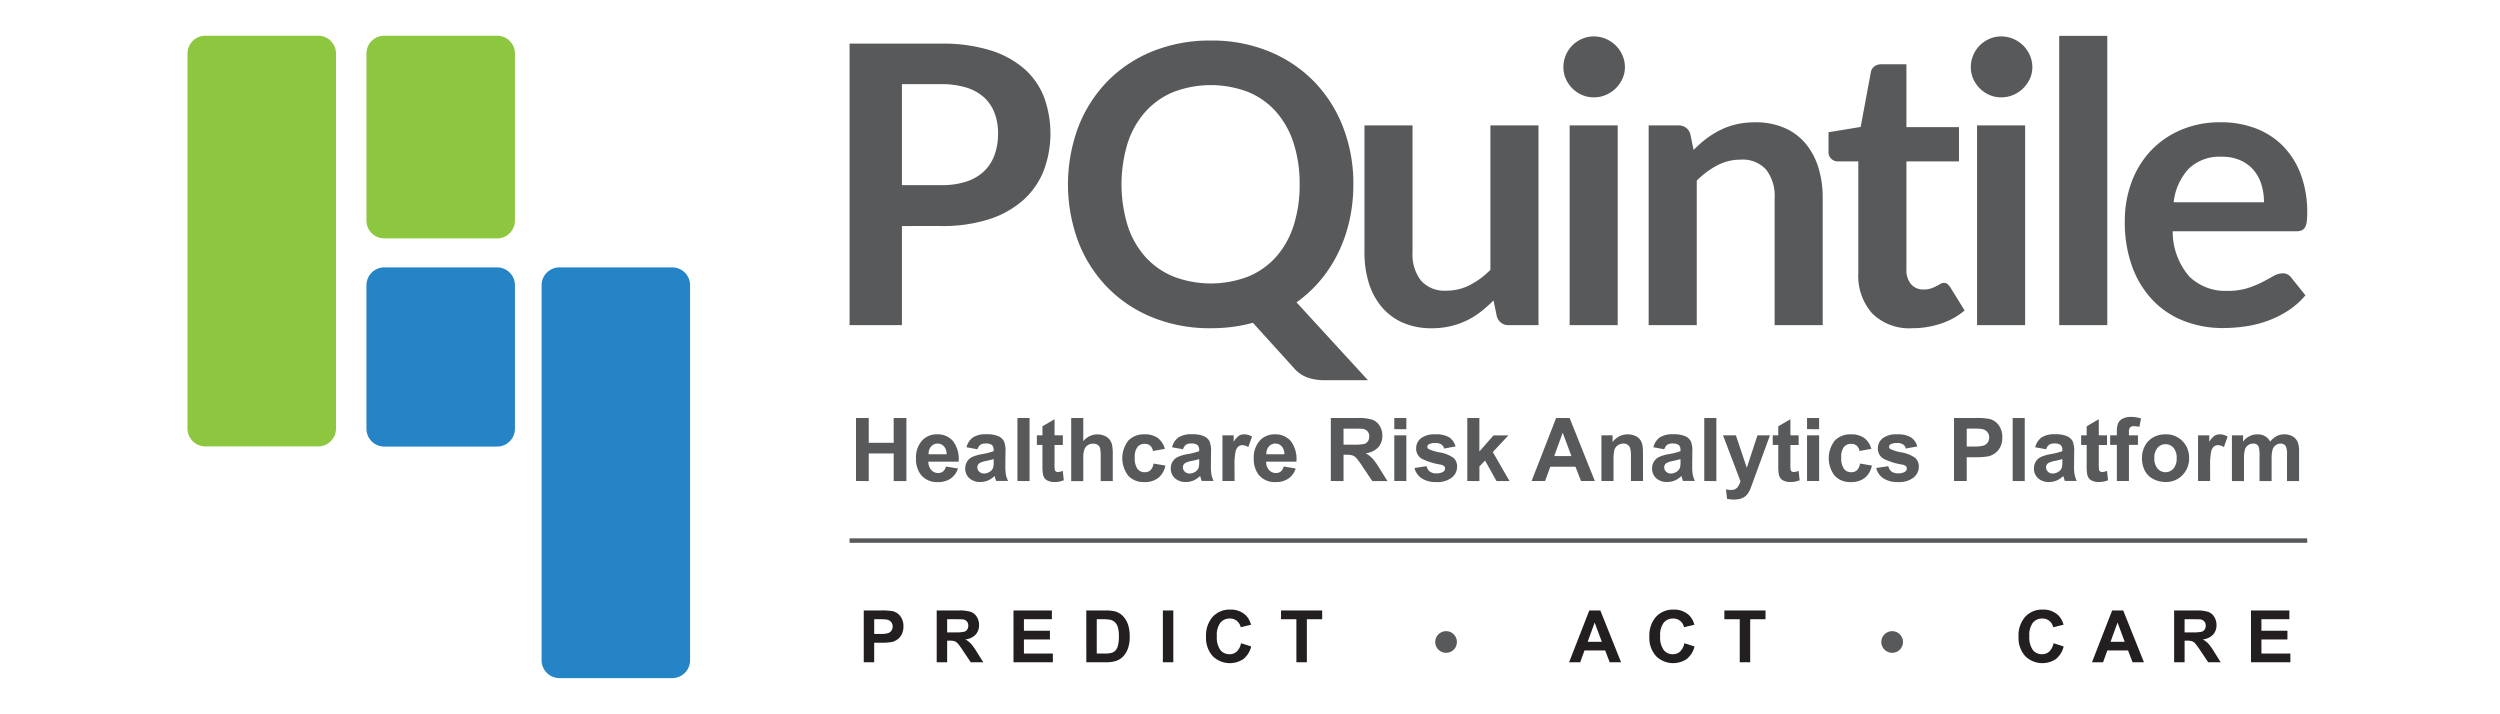 <svg xmlns="http://www.w3.org/2000/svg" xmlns:xlink="http://www.w3.org/1999/xlink" width="280" height="80" viewBox="0 0 280 80">
  <defs>
    <clipPath id="clip-pquintile_logo">
      <rect width="280" height="80"/>
    </clipPath>
  </defs>
  <g id="pquintile_logo" data-name="pquintile logo" clip-path="url(#clip-pquintile_logo)">
    <g id="Group_397" data-name="Group 397" transform="translate(-136.19 -110.184)">
      <g id="Group_245" data-name="Group 245">
        <path id="Path_902" data-name="Path 902" d="M171.821,160.184H159.19a2,2,0,0,1-2-2v-42a2,2,0,0,1,2-2h12.631a2,2,0,0,1,2,2v42A2,2,0,0,1,171.821,160.184Zm22.042-25.3v-18.7a2,2,0,0,0-2-2H179.232a2,2,0,0,0-2,2v18.7a2,2,0,0,0,2,2h12.631A2,2,0,0,0,193.863,134.887Z" fill="#8dc63f"/>
        <path id="Path_903" data-name="Path 903" d="M211.48,186.132H198.849a2,2,0,0,1-2-2v-42a2,2,0,0,1,2-2H211.48a2,2,0,0,1,2,2v42A2,2,0,0,1,211.48,186.132ZM193.863,158.2V142.131a2,2,0,0,0-2-2H179.232a2,2,0,0,0-2,2V158.2a2,2,0,0,0,2,2h12.631A2,2,0,0,0,193.863,158.2Z" fill="#2484c6"/>
      </g>
      <g id="Group_246" data-name="Group 246">
        <path id="Path_904" data-name="Path 904" d="M232.063,164.059V157h1.426v2.779h2.793V157h1.426v7.061h-1.426v-3.087h-2.793v3.087Z" fill="#58595b"/>
        <path id="Path_905" data-name="Path 905" d="M242.133,162.431l1.349.226a2.214,2.214,0,0,1-.821,1.129,2.408,2.408,0,0,1-1.4.388,2.286,2.286,0,0,1-1.974-.872,2.921,2.921,0,0,1-.506-1.762,2.83,2.83,0,0,1,.664-1.992,2.19,2.19,0,0,1,1.681-.72,2.269,2.269,0,0,1,1.8.754,3.33,3.33,0,0,1,.631,2.31h-3.39a1.37,1.37,0,0,0,.327.936,1.025,1.025,0,0,0,.78.334.832.832,0,0,0,.535-.173A1.063,1.063,0,0,0,242.133,162.431Zm.077-1.368a1.3,1.3,0,0,0-.3-.894.975.975,0,0,0-1.435.018,1.239,1.239,0,0,0-.284.876Z" fill="#58595b"/>
        <path id="Path_906" data-name="Path 906" d="M245.668,160.5l-1.228-.222a1.915,1.915,0,0,1,.713-1.1,2.605,2.605,0,0,1,1.5-.357,3.235,3.235,0,0,1,1.348.214,1.35,1.35,0,0,1,.623.545,2.763,2.763,0,0,1,.181,1.211l-.015,1.58a5.5,5.5,0,0,0,.066.994,2.889,2.889,0,0,0,.243.687h-1.339c-.035-.09-.079-.224-.13-.4-.022-.08-.039-.133-.048-.158a2.438,2.438,0,0,1-.742.506,2.124,2.124,0,0,1-.842.168,1.745,1.745,0,0,1-1.246-.429,1.427,1.427,0,0,1-.455-1.083,1.463,1.463,0,0,1,.207-.773,1.361,1.361,0,0,1,.581-.521,4.6,4.6,0,0,1,1.077-.315,7.4,7.4,0,0,0,1.314-.332v-.135a.706.706,0,0,0-.192-.557,1.162,1.162,0,0,0-.728-.166.964.964,0,0,0-.563.143A.986.986,0,0,0,245.668,160.5Zm1.811,1.1c-.173.057-.448.126-.823.207a2.5,2.5,0,0,0-.738.235.566.566,0,0,0-.264.477.663.663,0,0,0,.212.492.743.743,0,0,0,.539.207,1.162,1.162,0,0,0,.7-.242.844.844,0,0,0,.323-.448,2.679,2.679,0,0,0,.053-.659Z" fill="#58595b"/>
        <path id="Path_907" data-name="Path 907" d="M250.142,164.059V157H251.5v7.061Z" fill="#58595b"/>
        <path id="Path_908" data-name="Path 908" d="M255.228,158.943v1.079H254.3v2.062a5.021,5.021,0,0,0,.027.729.289.289,0,0,0,.12.171.383.383,0,0,0,.229.068,1.738,1.738,0,0,0,.544-.13l.115,1.05a2.7,2.7,0,0,1-1.069.2,1.69,1.69,0,0,1-.659-.123.962.962,0,0,1-.432-.318,1.248,1.248,0,0,1-.189-.527,6.522,6.522,0,0,1-.044-.954v-2.23h-.621v-1.079h.621v-1.015l1.358-.79v1.8Z" fill="#58595b"/>
        <path id="Path_909" data-name="Path 909" d="M257.516,157v2.6a2.024,2.024,0,0,1,2.407-.592,1.378,1.378,0,0,1,.567.442,1.61,1.61,0,0,1,.26.6,5.379,5.379,0,0,1,.07,1.016v3h-1.354v-2.7a4.009,4.009,0,0,0-.077-1.02.672.672,0,0,0-.272-.345.876.876,0,0,0-.489-.128,1.126,1.126,0,0,0-.6.164.948.948,0,0,0-.388.494,2.948,2.948,0,0,0-.122.975v2.563h-1.353V157Z" fill="#58595b"/>
        <path id="Path_910" data-name="Path 910" d="M266.652,160.456l-1.334.24a.972.972,0,0,0-.306-.6.922.922,0,0,0-.619-.2,1.014,1.014,0,0,0-.807.348,1.79,1.79,0,0,0-.3,1.168,2.067,2.067,0,0,0,.3,1.286,1,1,0,0,0,.822.376.912.912,0,0,0,.63-.219,1.312,1.312,0,0,0,.347-.753l1.329.225a2.355,2.355,0,0,1-.795,1.383,2.455,2.455,0,0,1-1.574.467,2.342,2.342,0,0,1-1.79-.708,3.225,3.225,0,0,1,0-3.932,2.376,2.376,0,0,1,1.811-.706,2.472,2.472,0,0,1,1.486.4A2.234,2.234,0,0,1,266.652,160.456Z" fill="#58595b"/>
        <path id="Path_911" data-name="Path 911" d="M268.689,160.5l-1.229-.222a1.915,1.915,0,0,1,.713-1.1,2.605,2.605,0,0,1,1.5-.357,3.24,3.24,0,0,1,1.349.214,1.35,1.35,0,0,1,.623.545,2.778,2.778,0,0,1,.181,1.211l-.015,1.58a5.518,5.518,0,0,0,.065.994,2.852,2.852,0,0,0,.244.687h-1.339c-.035-.09-.079-.224-.13-.4-.023-.08-.039-.133-.048-.158a2.45,2.45,0,0,1-.742.506,2.129,2.129,0,0,1-.843.168,1.744,1.744,0,0,1-1.245-.429,1.423,1.423,0,0,1-.455-1.083,1.454,1.454,0,0,1,.207-.773,1.361,1.361,0,0,1,.581-.521,4.59,4.59,0,0,1,1.076-.315,7.415,7.415,0,0,0,1.315-.332v-.135a.706.706,0,0,0-.193-.557,1.161,1.161,0,0,0-.727-.166.968.968,0,0,0-.564.143A.985.985,0,0,0,268.689,160.5Zm1.811,1.1c-.173.057-.449.126-.824.207a2.484,2.484,0,0,0-.737.235.564.564,0,0,0-.265.477.667.667,0,0,0,.212.492.747.747,0,0,0,.539.207,1.165,1.165,0,0,0,.7-.242.849.849,0,0,0,.323-.448,2.679,2.679,0,0,0,.053-.659Z" fill="#58595b"/>
        <path id="Path_912" data-name="Path 912" d="M274.459,164.059h-1.354v-5.116h1.257v.728a2.185,2.185,0,0,1,.58-.679,1.071,1.071,0,0,1,.586-.164,1.72,1.72,0,0,1,.89.255L276,160.264a1.183,1.183,0,0,0-.636-.222.754.754,0,0,0-.482.156,1.073,1.073,0,0,0-.31.567,7.989,7.989,0,0,0-.113,1.714Z" fill="#58595b"/>
        <path id="Path_913" data-name="Path 913" d="M279.963,162.431l1.348.226a2.207,2.207,0,0,1-.82,1.129,2.412,2.412,0,0,1-1.4.388,2.286,2.286,0,0,1-1.974-.872,2.927,2.927,0,0,1-.506-1.762,2.825,2.825,0,0,1,.665-1.992,2.188,2.188,0,0,1,1.681-.72,2.266,2.266,0,0,1,1.8.754,3.325,3.325,0,0,1,.631,2.31h-3.389a1.36,1.36,0,0,0,.327.936,1.025,1.025,0,0,0,.78.334.829.829,0,0,0,.534-.173A1.064,1.064,0,0,0,279.963,162.431Zm.078-1.368a1.309,1.309,0,0,0-.3-.894.976.976,0,0,0-1.436.018,1.248,1.248,0,0,0-.284.876Z" fill="#58595b"/>
        <path id="Path_914" data-name="Path 914" d="M285.241,164.059V157h3a5.158,5.158,0,0,1,1.644.19,1.633,1.633,0,0,1,.822.677,2.039,2.039,0,0,1,.307,1.113,1.884,1.884,0,0,1-.467,1.312,2.238,2.238,0,0,1-1.4.652,3.347,3.347,0,0,1,.764.593,8.153,8.153,0,0,1,.811,1.146l.861,1.378h-1.7l-1.031-1.537a9.979,9.979,0,0,0-.751-1.038,1.106,1.106,0,0,0-.429-.294,2.383,2.383,0,0,0-.717-.079h-.289v2.948Zm1.426-4.075h1.054A5.414,5.414,0,0,0,289,159.9a.764.764,0,0,0,.4-.3.916.916,0,0,0,.144-.53.852.852,0,0,0-.189-.576.879.879,0,0,0-.537-.276q-.174-.025-1.041-.025h-1.112Z" fill="#58595b"/>
        <path id="Path_915" data-name="Path 915" d="M292.35,158.25V157H293.7v1.252Zm0,5.809v-5.116H293.7v5.116Z" fill="#58595b"/>
        <path id="Path_916" data-name="Path 916" d="M294.613,162.6l1.358-.207a.992.992,0,0,0,.352.6,1.186,1.186,0,0,0,.742.205,1.338,1.338,0,0,0,.789-.192.431.431,0,0,0,.179-.361.355.355,0,0,0-.1-.256,1.083,1.083,0,0,0-.452-.178,7.3,7.3,0,0,1-2.076-.66,1.316,1.316,0,0,1-.607-1.151,1.418,1.418,0,0,1,.525-1.117,2.449,2.449,0,0,1,1.628-.453,2.837,2.837,0,0,1,1.56.342,1.742,1.742,0,0,1,.7,1.012l-1.276.235a.788.788,0,0,0-.311-.457,1.134,1.134,0,0,0-.652-.159,1.48,1.48,0,0,0-.766.149.32.32,0,0,0-.154.275.3.3,0,0,0,.135.246,5.038,5.038,0,0,0,1.265.38,3.763,3.763,0,0,1,1.509.6,1.248,1.248,0,0,1,.424,1.006,1.543,1.543,0,0,1-.588,1.209,2.594,2.594,0,0,1-1.738.506,2.855,2.855,0,0,1-1.654-.424A1.952,1.952,0,0,1,294.613,162.6Z" fill="#58595b"/>
        <path id="Path_917" data-name="Path 917" d="M300.527,164.059V157h1.353v3.747l1.585-1.8h1.666l-1.748,1.87,1.873,3.246H303.8l-1.286-2.3-.631.66v1.638Z" fill="#58595b"/>
        <path id="Path_918" data-name="Path 918" d="M314.812,164.059h-1.551l-.617-1.6h-2.822l-.582,1.6h-1.513l2.75-7.061h1.508Zm-2.625-2.794-.973-2.619-.954,2.619Z" fill="#58595b"/>
        <path id="Path_919" data-name="Path 919" d="M320.21,164.059h-1.353v-2.611a4.015,4.015,0,0,0-.087-1.071.755.755,0,0,0-.281-.379.808.808,0,0,0-.47-.135,1.083,1.083,0,0,0-.631.194.966.966,0,0,0-.383.509,4.427,4.427,0,0,0-.1,1.176v2.317h-1.354v-5.116H316.8v.752a2.1,2.1,0,0,1,2.5-.706,1.375,1.375,0,0,1,.562.412,1.494,1.494,0,0,1,.264.569,4.206,4.206,0,0,1,.075.91Z" fill="#58595b"/>
        <path id="Path_920" data-name="Path 920" d="M322.594,160.5l-1.228-.222a1.91,1.91,0,0,1,.713-1.1,2.605,2.605,0,0,1,1.5-.357,3.238,3.238,0,0,1,1.348.214,1.35,1.35,0,0,1,.623.545,2.778,2.778,0,0,1,.181,1.211l-.015,1.58a5.5,5.5,0,0,0,.066.994,2.889,2.889,0,0,0,.243.687h-1.339c-.035-.09-.079-.224-.13-.4-.022-.08-.039-.133-.048-.158a2.438,2.438,0,0,1-.742.506,2.129,2.129,0,0,1-.843.168,1.744,1.744,0,0,1-1.245-.429,1.423,1.423,0,0,1-.455-1.083,1.454,1.454,0,0,1,.207-.773,1.361,1.361,0,0,1,.581-.521,4.606,4.606,0,0,1,1.076-.315,7.391,7.391,0,0,0,1.315-.332v-.135a.706.706,0,0,0-.193-.557,1.159,1.159,0,0,0-.727-.166.97.97,0,0,0-.564.143A.992.992,0,0,0,322.594,160.5Zm1.811,1.1c-.173.057-.448.126-.823.207a2.494,2.494,0,0,0-.738.235.566.566,0,0,0-.264.477.663.663,0,0,0,.212.492.743.743,0,0,0,.539.207,1.162,1.162,0,0,0,.7-.242.849.849,0,0,0,.323-.448,2.679,2.679,0,0,0,.053-.659Z" fill="#58595b"/>
        <path id="Path_921" data-name="Path 921" d="M327.068,164.059V157h1.353v7.061Z" fill="#58595b"/>
        <path id="Path_922" data-name="Path 922" d="M329.168,158.943h1.44l1.224,3.632,1.194-3.632h1.4l-1.8,4.922-.324.892a3.594,3.594,0,0,1-.338.683,1.478,1.478,0,0,1-.372.383,1.619,1.619,0,0,1-.515.229,2.7,2.7,0,0,1-.691.082,3.63,3.63,0,0,1-.766-.082l-.12-1.06a2.985,2.985,0,0,0,.573.064.848.848,0,0,0,.7-.278,1.915,1.915,0,0,0,.347-.705Z" fill="#58595b"/>
        <path id="Path_923" data-name="Path 923" d="M337.639,158.943v1.079h-.924v2.062a5.021,5.021,0,0,0,.027.729.289.289,0,0,0,.12.171.38.38,0,0,0,.228.068,1.738,1.738,0,0,0,.544-.13l.117,1.05a2.707,2.707,0,0,1-1.07.2,1.7,1.7,0,0,1-.66-.123.964.964,0,0,1-.431-.318,1.248,1.248,0,0,1-.19-.527,6.726,6.726,0,0,1-.043-.954v-2.23h-.621v-1.079h.621v-1.015l1.358-.79v1.8Z" fill="#58595b"/>
        <path id="Path_924" data-name="Path 924" d="M338.579,158.25V157h1.352v1.252Zm0,5.809v-5.116h1.352v5.116Z" fill="#58595b"/>
        <path id="Path_925" data-name="Path 925" d="M345.779,160.456l-1.334.24a.972.972,0,0,0-.306-.6.923.923,0,0,0-.619-.2,1.014,1.014,0,0,0-.807.348,1.79,1.79,0,0,0-.3,1.168,2.067,2.067,0,0,0,.3,1.286,1,1,0,0,0,.822.376.912.912,0,0,0,.63-.219,1.312,1.312,0,0,0,.347-.753l1.329.225a2.355,2.355,0,0,1-.8,1.383,2.455,2.455,0,0,1-1.574.467,2.342,2.342,0,0,1-1.79-.708,3.225,3.225,0,0,1,0-3.932,2.375,2.375,0,0,1,1.811-.706,2.472,2.472,0,0,1,1.486.4A2.234,2.234,0,0,1,345.779,160.456Z" fill="#58595b"/>
        <path id="Path_926" data-name="Path 926" d="M346.328,162.6l1.358-.207a.992.992,0,0,0,.352.6,1.179,1.179,0,0,0,.741.205,1.346,1.346,0,0,0,.79-.192.43.43,0,0,0,.178-.361.363.363,0,0,0-.1-.256,1.089,1.089,0,0,0-.453-.178,7.293,7.293,0,0,1-2.075-.66,1.314,1.314,0,0,1-.608-1.151,1.416,1.416,0,0,1,.526-1.117,2.447,2.447,0,0,1,1.627-.453,2.843,2.843,0,0,1,1.561.342,1.751,1.751,0,0,1,.7,1.012l-1.276.235a.788.788,0,0,0-.311-.457,1.137,1.137,0,0,0-.653-.159,1.478,1.478,0,0,0-.766.149.323.323,0,0,0-.154.275.3.3,0,0,0,.136.246,5.025,5.025,0,0,0,1.263.38,3.763,3.763,0,0,1,1.51.6,1.251,1.251,0,0,1,.424,1.006,1.54,1.54,0,0,1-.588,1.209,2.594,2.594,0,0,1-1.738.506,2.857,2.857,0,0,1-1.654-.424A1.946,1.946,0,0,1,346.328,162.6Z" fill="#58595b"/>
        <path id="Path_927" data-name="Path 927" d="M355.04,164.059V157h2.288a8.256,8.256,0,0,1,1.694.106,1.851,1.851,0,0,1,1.017.691,2.2,2.2,0,0,1,.409,1.375,2.3,2.3,0,0,1-.236,1.094,1.94,1.94,0,0,1-.6.695,2.074,2.074,0,0,1-.739.335,8.176,8.176,0,0,1-1.479.1h-.93v2.663Zm1.425-5.867v2h.781a3.686,3.686,0,0,0,1.127-.111.93.93,0,0,0,.445-.347.952.952,0,0,0,.161-.549.907.907,0,0,0-.227-.635.983.983,0,0,0-.573-.314,7,7,0,0,0-1.025-.048Z" fill="#58595b"/>
        <path id="Path_928" data-name="Path 928" d="M361.609,164.059V157h1.352v7.061Z" fill="#58595b"/>
        <path id="Path_929" data-name="Path 929" d="M365.36,160.5l-1.228-.222a1.905,1.905,0,0,1,.713-1.1,2.6,2.6,0,0,1,1.5-.357,3.237,3.237,0,0,1,1.349.214,1.348,1.348,0,0,1,.624.545,2.793,2.793,0,0,1,.181,1.211l-.015,1.58a5.424,5.424,0,0,0,.065.994,2.889,2.889,0,0,0,.243.687h-1.338c-.037-.09-.08-.224-.131-.4-.023-.08-.038-.133-.048-.158a2.471,2.471,0,0,1-.741.506,2.136,2.136,0,0,1-.843.168,1.741,1.741,0,0,1-1.245-.429,1.42,1.42,0,0,1-.455-1.083,1.445,1.445,0,0,1,.207-.773,1.347,1.347,0,0,1,.58-.521,4.606,4.606,0,0,1,1.076-.315,7.365,7.365,0,0,0,1.315-.332v-.135a.7.7,0,0,0-.193-.557,1.157,1.157,0,0,0-.727-.166.964.964,0,0,0-.563.143A.993.993,0,0,0,365.36,160.5Zm1.811,1.1q-.26.086-.824.207a2.475,2.475,0,0,0-.736.235.564.564,0,0,0-.265.477.667.667,0,0,0,.212.492.742.742,0,0,0,.539.207,1.162,1.162,0,0,0,.7-.242.839.839,0,0,0,.323-.448,2.63,2.63,0,0,0,.053-.659Z" fill="#58595b"/>
        <path id="Path_930" data-name="Path 930" d="M372.179,158.943v1.079h-.924v2.062a5.021,5.021,0,0,0,.027.729.289.289,0,0,0,.12.171.38.38,0,0,0,.228.068,1.738,1.738,0,0,0,.544-.13l.117,1.05a2.707,2.707,0,0,1-1.07.2,1.7,1.7,0,0,1-.66-.123.964.964,0,0,1-.431-.318,1.248,1.248,0,0,1-.19-.527,6.721,6.721,0,0,1-.043-.954v-2.23h-.621v-1.079h.621v-1.015l1.358-.79v1.8Z" fill="#58595b"/>
        <path id="Path_931" data-name="Path 931" d="M372.527,158.943h.751v-.384a2.567,2.567,0,0,1,.137-.963,1.089,1.089,0,0,1,.505-.519,1.951,1.951,0,0,1,.933-.2,3.781,3.781,0,0,1,1.131.173l-.183.944a2.637,2.637,0,0,0-.621-.077.553.553,0,0,0-.422.138.791.791,0,0,0-.127.527v.36h1.011v1.065h-1.011v4.051h-1.353v-4.051h-.751Z" fill="#58595b"/>
        <path id="Path_932" data-name="Path 932" d="M376.09,161.429a2.781,2.781,0,0,1,.332-1.305,2.29,2.29,0,0,1,.943-.964,2.783,2.783,0,0,1,1.36-.332,2.552,2.552,0,0,1,1.9.754,2.6,2.6,0,0,1,.742,1.9,2.635,2.635,0,0,1-.749,1.924,2.527,2.527,0,0,1-1.885.764,2.973,2.973,0,0,1-1.342-.318,2.173,2.173,0,0,1-.971-.932A3.119,3.119,0,0,1,376.09,161.429Zm1.387.072a1.7,1.7,0,0,0,.361,1.166,1.183,1.183,0,0,0,1.781,0,1.728,1.728,0,0,0,.358-1.176,1.688,1.688,0,0,0-.358-1.155,1.181,1.181,0,0,0-1.781,0A1.7,1.7,0,0,0,377.477,161.5Z" fill="#58595b"/>
        <path id="Path_933" data-name="Path 933" d="M383.724,164.059h-1.353v-5.116h1.256v.728a2.186,2.186,0,0,1,.581-.679,1.067,1.067,0,0,1,.585-.164,1.72,1.72,0,0,1,.891.255l-.419,1.181a1.178,1.178,0,0,0-.636-.222.753.753,0,0,0-.481.156,1.073,1.073,0,0,0-.311.567,7.986,7.986,0,0,0-.113,1.714Z" fill="#58595b"/>
        <path id="Path_934" data-name="Path 934" d="M386.166,158.943h1.247v.7a2.009,2.009,0,0,1,1.594-.814,1.727,1.727,0,0,1,.853.2,1.566,1.566,0,0,1,.592.612,2.357,2.357,0,0,1,.727-.612,1.8,1.8,0,0,1,.833-.2,1.851,1.851,0,0,1,.954.229,1.4,1.4,0,0,1,.582.672,2.889,2.889,0,0,1,.14,1.059v3.271h-1.353v-2.924a2.165,2.165,0,0,0-.14-.983.642.642,0,0,0-.577-.289.927.927,0,0,0-.535.174.961.961,0,0,0-.362.508,3.7,3.7,0,0,0-.11,1.058v2.456h-1.354v-2.8a3.858,3.858,0,0,0-.072-.964.608.608,0,0,0-.224-.322.7.7,0,0,0-.412-.107.99.99,0,0,0-.563.169.932.932,0,0,0-.359.487,3.617,3.617,0,0,0-.108,1.054v2.486h-1.353Z" fill="#58595b"/>
      </g>
      <g id="Group_247" data-name="Group 247">
        <path id="Path_935" data-name="Path 935" d="M237.206,135.5v11.1h-5.865V115.07H241.61a17.969,17.969,0,0,1,5.473.742,10.529,10.529,0,0,1,3.815,2.071,8.113,8.113,0,0,1,2.224,3.183,11.86,11.86,0,0,1-.044,8.252,8.709,8.709,0,0,1-2.289,3.281,10.659,10.659,0,0,1-3.815,2.137,16.99,16.99,0,0,1-5.364.763Zm0-4.579h4.4a8.831,8.831,0,0,0,2.812-.4,5.236,5.236,0,0,0,1.985-1.155,4.746,4.746,0,0,0,1.177-1.832,7,7,0,0,0,.392-2.409,6.348,6.348,0,0,0-.392-2.289,4.538,4.538,0,0,0-1.177-1.745,5.26,5.26,0,0,0-1.985-1.1,9.345,9.345,0,0,0-2.812-.381h-4.4Z" fill="#58595b"/>
        <path id="Path_936" data-name="Path 936" d="M287.766,130.834a18.348,18.348,0,0,1-.436,4.044,16.55,16.55,0,0,1-1.254,3.608,15.034,15.034,0,0,1-1.995,3.085,14.2,14.2,0,0,1-2.682,2.475l8,8.721h-4.84a5.87,5.87,0,0,1-1.886-.284,3.679,3.679,0,0,1-1.537-1.047l-4.622-5.1a16.84,16.84,0,0,1-2.279.458,18.858,18.858,0,0,1-2.43.152,17.083,17.083,0,0,1-6.53-1.209,14.809,14.809,0,0,1-5.059-3.369,15.11,15.11,0,0,1-3.259-5.113,18.425,18.425,0,0,1,0-12.842,15.116,15.116,0,0,1,3.259-5.112,14.809,14.809,0,0,1,5.059-3.369,17.083,17.083,0,0,1,6.53-1.209,16.853,16.853,0,0,1,6.518,1.22,14.909,14.909,0,0,1,5.037,3.369,15.1,15.1,0,0,1,3.249,5.1A17.486,17.486,0,0,1,287.766,130.834Zm-6.017,0a14.674,14.674,0,0,0-.687-4.655,9.853,9.853,0,0,0-1.973-3.5,8.508,8.508,0,0,0-3.129-2.2,11.716,11.716,0,0,0-8.318,0,8.577,8.577,0,0,0-3.15,2.2,9.878,9.878,0,0,0-1.995,3.5,15.868,15.868,0,0,0,0,9.309,9.776,9.776,0,0,0,1.995,3.489,8.634,8.634,0,0,0,3.15,2.191,11.716,11.716,0,0,0,8.318,0,8.564,8.564,0,0,0,3.129-2.191,9.751,9.751,0,0,0,1.973-3.489A14.672,14.672,0,0,0,281.749,130.834Z" fill="#58595b"/>
        <path id="Path_937" data-name="Path 937" d="M294.394,124.227v14.215a4.776,4.776,0,0,0,.948,3.172,3.514,3.514,0,0,0,2.845,1.124,5.7,5.7,0,0,0,2.617-.622,9.134,9.134,0,0,0,2.311-1.711V124.227H308.5V146.6h-3.292a1.323,1.323,0,0,1-1.374-.982l-.37-1.787a15.594,15.594,0,0,1-1.44,1.275,8.7,8.7,0,0,1-1.58.981,8.891,8.891,0,0,1-1.81.633,9.08,9.08,0,0,1-2.082.228,7.941,7.941,0,0,1-3.237-.621,6.481,6.481,0,0,1-2.366-1.755,7.682,7.682,0,0,1-1.45-2.693,11.393,11.393,0,0,1-.49-3.434V124.227Z" fill="#58595b"/>
        <path id="Path_938" data-name="Path 938" d="M318.18,117.708a3.064,3.064,0,0,1-.283,1.308,3.55,3.55,0,0,1-1.853,1.8,3.374,3.374,0,0,1-1.352.272,3.238,3.238,0,0,1-1.319-.272,3.518,3.518,0,0,1-1.08-.73,3.571,3.571,0,0,1-.73-1.069,3.164,3.164,0,0,1-.272-1.308,3.37,3.37,0,0,1,.272-1.351,3.465,3.465,0,0,1,.73-1.09,3.5,3.5,0,0,1,1.08-.731,3.239,3.239,0,0,1,1.319-.273,3.375,3.375,0,0,1,1.352.273,3.6,3.6,0,0,1,1.1.731,3.5,3.5,0,0,1,.752,1.09A3.263,3.263,0,0,1,318.18,117.708Zm-.807,6.519V146.6h-5.384v-22.37Z" fill="#58595b"/>
        <path id="Path_939" data-name="Path 939" d="M320.839,146.6v-22.37h3.293a1.323,1.323,0,0,1,1.373.982l.371,1.765a12.27,12.27,0,0,1,1.428-1.264,9.963,9.963,0,0,1,1.592-.981,8.145,8.145,0,0,1,1.8-.633,9.465,9.465,0,0,1,2.093-.218,8.01,8.01,0,0,1,3.249.622,6.4,6.4,0,0,1,2.365,1.744,7.654,7.654,0,0,1,1.439,2.682,11.4,11.4,0,0,1,.491,3.434V146.6h-5.385V132.36a4.775,4.775,0,0,0-.949-3.173,3.516,3.516,0,0,0-2.845-1.123,5.6,5.6,0,0,0-2.616.633,9.364,9.364,0,0,0-2.311,1.722V146.6Z" fill="#58595b"/>
        <path id="Path_940" data-name="Path 940" d="M350.36,146.945a5.887,5.887,0,0,1-4.47-1.645,6.322,6.322,0,0,1-1.569-4.547V128.261h-2.268a1.033,1.033,0,0,1-1.068-1.134V124.99l3.6-.588,1.134-6.105a1.076,1.076,0,0,1,.4-.676,1.281,1.281,0,0,1,.8-.24h2.791v7.042h5.887v3.838h-5.887v12.122a2.373,2.373,0,0,0,.523,1.635,1.773,1.773,0,0,0,1.395.589,2.532,2.532,0,0,0,.84-.12,4.736,4.736,0,0,0,.589-.251c.167-.087.316-.17.447-.251a.753.753,0,0,1,.392-.119.623.623,0,0,1,.393.119,1.9,1.9,0,0,1,.327.36l1.613,2.616a8.152,8.152,0,0,1-2.7,1.483A10.078,10.078,0,0,1,350.36,146.945Z" fill="#58595b"/>
        <path id="Path_941" data-name="Path 941" d="M363.812,117.708a3.079,3.079,0,0,1-.283,1.308,3.547,3.547,0,0,1-1.854,1.8,3.373,3.373,0,0,1-1.351.272,3.238,3.238,0,0,1-1.319-.272,3.506,3.506,0,0,1-1.08-.73,3.553,3.553,0,0,1-.73-1.069,3.164,3.164,0,0,1-.273-1.308,3.37,3.37,0,0,1,.273-1.351,3.448,3.448,0,0,1,.73-1.09,3.492,3.492,0,0,1,1.08-.731,3.239,3.239,0,0,1,1.319-.273,3.373,3.373,0,0,1,1.351.273,3.594,3.594,0,0,1,1.1.731,3.522,3.522,0,0,1,.752,1.09A3.278,3.278,0,0,1,363.812,117.708Zm-.807,6.519V146.6H357.62v-22.37Z" fill="#58595b"/>
        <path id="Path_942" data-name="Path 942" d="M372.206,114.2v32.4h-5.385V114.2Z" fill="#58595b"/>
        <path id="Path_943" data-name="Path 943" d="M384.917,123.878a10.881,10.881,0,0,1,3.892.676,8.546,8.546,0,0,1,3.063,1.973,9.023,9.023,0,0,1,2.005,3.183,12.018,12.018,0,0,1,.72,4.306,7.873,7.873,0,0,1-.054,1.015,1.618,1.618,0,0,1-.2.631.788.788,0,0,1-.382.327,1.608,1.608,0,0,1-.61.1H379.532a7.7,7.7,0,0,0,1.853,5.058,5.772,5.772,0,0,0,4.273,1.613,7.381,7.381,0,0,0,2.256-.305,10.551,10.551,0,0,0,1.658-.676q.708-.37,1.242-.676a2.089,2.089,0,0,1,1.036-.305,1.173,1.173,0,0,1,.567.131,1.255,1.255,0,0,1,.414.371l1.57,1.962a8.991,8.991,0,0,1-2.006,1.755,11.229,11.229,0,0,1-2.322,1.133,12.635,12.635,0,0,1-2.464.6,17.687,17.687,0,0,1-2.431.175,11.946,11.946,0,0,1-4.338-.775,9.689,9.689,0,0,1-3.489-2.289,10.735,10.735,0,0,1-2.333-3.749,14.534,14.534,0,0,1-.85-5.179,12.39,12.39,0,0,1,.741-4.306,10.359,10.359,0,0,1,2.126-3.51,10.034,10.034,0,0,1,3.379-2.366A11.14,11.14,0,0,1,384.917,123.878Zm.109,3.859a4.983,4.983,0,0,0-3.685,1.33,6.552,6.552,0,0,0-1.7,3.772h10.116a6.713,6.713,0,0,0-.284-1.973,4.539,4.539,0,0,0-.872-1.624,4.132,4.132,0,0,0-1.482-1.1A5.052,5.052,0,0,0,385.026,127.737Z" fill="#58595b"/>
      </g>
      <line id="Line_39" data-name="Line 39" x2="163.256" transform="translate(231.341 170.729)" fill="none" stroke="#58595b" stroke-miterlimit="10" stroke-width="0.5"/>
      <g id="Group_248" data-name="Group 248">
        <path id="Path_944" data-name="Path 944" d="M232.93,184.357v-5.8h1.88a6.754,6.754,0,0,1,1.393.087,1.521,1.521,0,0,1,.835.567,1.809,1.809,0,0,1,.336,1.13,1.9,1.9,0,0,1-.194.9,1.6,1.6,0,0,1-.493.572,1.7,1.7,0,0,1-.607.275,6.64,6.64,0,0,1-1.215.083H234.1v2.188Zm1.171-4.819v1.646h.642a3.048,3.048,0,0,0,.925-.091.771.771,0,0,0,.367-.285.783.783,0,0,0,.132-.452.752.752,0,0,0-.186-.522.809.809,0,0,0-.471-.257,5.7,5.7,0,0,0-.842-.039Z" fill="#231f20"/>
        <path id="Path_945" data-name="Path 945" d="M241.1,184.357v-5.8h2.465a4.207,4.207,0,0,1,1.352.156,1.317,1.317,0,0,1,.673.556,1.669,1.669,0,0,1,.254.914,1.551,1.551,0,0,1-.383,1.078,1.839,1.839,0,0,1-1.148.536,2.713,2.713,0,0,1,.627.487,6.594,6.594,0,0,1,.667.942l.708,1.131h-1.4l-.848-1.262a8.039,8.039,0,0,0-.617-.853.89.89,0,0,0-.352-.241,1.916,1.916,0,0,0-.59-.065h-.237v2.421Zm1.171-3.347h.866a4.428,4.428,0,0,0,1.053-.072.621.621,0,0,0,.328-.245.756.756,0,0,0,.119-.435.692.692,0,0,0-.156-.473.712.712,0,0,0-.441-.227c-.1-.014-.38-.02-.855-.02h-.914Z" fill="#231f20"/>
        <path id="Path_946" data-name="Path 946" d="M249.7,184.357v-5.8H254v.981h-3.13v1.285h2.912v.978H250.87v1.579h3.24v.977Z" fill="#231f20"/>
        <path id="Path_947" data-name="Path 947" d="M257.854,178.557H260a4.217,4.217,0,0,1,1.1.11,1.941,1.941,0,0,1,.874.534,2.544,2.544,0,0,1,.555.94,4.3,4.3,0,0,1,.189,1.371,3.841,3.841,0,0,1-.177,1.235,2.558,2.558,0,0,1-.622,1.024,2.032,2.032,0,0,1-.823.463,3.537,3.537,0,0,1-1.037.123h-2.2Zm1.172.981v3.842h.874a3.193,3.193,0,0,0,.709-.056,1.09,1.09,0,0,0,.473-.241,1.227,1.227,0,0,0,.306-.56,3.788,3.788,0,0,0,.118-1.062,3.477,3.477,0,0,0-.118-1.033,1.325,1.325,0,0,0-.333-.562,1.108,1.108,0,0,0-.542-.273,5.3,5.3,0,0,0-.961-.055Z" fill="#231f20"/>
        <path id="Path_948" data-name="Path 948" d="M266.431,184.357v-5.8H267.6v5.8Z" fill="#231f20"/>
        <path id="Path_949" data-name="Path 949" d="M275.185,182.225l1.136.36a2.55,2.55,0,0,1-.869,1.41,2.734,2.734,0,0,1-3.441-.328,3.021,3.021,0,0,1-.744-2.159,3.173,3.173,0,0,1,.748-2.249,2.566,2.566,0,0,1,1.967-.8,2.411,2.411,0,0,1,1.729.63,2.282,2.282,0,0,1,.593,1.068l-1.159.277a1.2,1.2,0,0,0-1.223-.973,1.319,1.319,0,0,0-1.046.463,2.265,2.265,0,0,0-.4,1.5,2.432,2.432,0,0,0,.4,1.567,1.282,1.282,0,0,0,1.029.467,1.172,1.172,0,0,0,.8-.3A1.729,1.729,0,0,0,275.185,182.225Z" fill="#231f20"/>
        <path id="Path_950" data-name="Path 950" d="M281.386,184.357v-4.819h-1.72v-.981h4.609v.981h-1.718v4.819Z" fill="#231f20"/>
        <path id="Path_951" data-name="Path 951" d="M317.751,184.357h-1.275l-.507-1.318h-2.318l-.479,1.318h-1.243l2.26-5.8h1.238Zm-2.158-2.294-.8-2.154-.783,2.154Z" fill="#231f20"/>
        <path id="Path_952" data-name="Path 952" d="M324.838,182.225l1.136.36a2.549,2.549,0,0,1-.869,1.41,2.733,2.733,0,0,1-3.44-.328,3.017,3.017,0,0,1-.745-2.159,3.173,3.173,0,0,1,.748-2.249,2.569,2.569,0,0,1,1.967-.8,2.415,2.415,0,0,1,1.73.63,2.291,2.291,0,0,1,.593,1.068l-1.16.277a1.2,1.2,0,0,0-1.222-.973,1.32,1.32,0,0,0-1.047.463,2.265,2.265,0,0,0-.4,1.5,2.432,2.432,0,0,0,.4,1.567,1.284,1.284,0,0,0,1.029.467,1.172,1.172,0,0,0,.8-.3A1.716,1.716,0,0,0,324.838,182.225Z" fill="#231f20"/>
        <path id="Path_953" data-name="Path 953" d="M331.041,184.357v-4.819h-1.722v-.981h4.609v.981h-1.717v4.819Z" fill="#231f20"/>
        <path id="Path_954" data-name="Path 954" d="M366.185,182.225l1.136.36a2.55,2.55,0,0,1-.869,1.41,2.734,2.734,0,0,1-3.441-.328,3.021,3.021,0,0,1-.744-2.159,3.173,3.173,0,0,1,.748-2.249,2.566,2.566,0,0,1,1.967-.8,2.411,2.411,0,0,1,1.729.63,2.282,2.282,0,0,1,.593,1.068l-1.159.277a1.2,1.2,0,0,0-1.223-.973,1.319,1.319,0,0,0-1.046.463,2.265,2.265,0,0,0-.4,1.5,2.432,2.432,0,0,0,.4,1.567,1.282,1.282,0,0,0,1.029.467,1.172,1.172,0,0,0,.8-.3A1.729,1.729,0,0,0,366.185,182.225Z" fill="#231f20"/>
        <path id="Path_955" data-name="Path 955" d="M376.312,184.357h-1.274l-.506-1.318h-2.32l-.478,1.318h-1.242l2.259-5.8h1.239Zm-2.156-2.294-.8-2.154-.783,2.154Z" fill="#231f20"/>
        <path id="Path_956" data-name="Path 956" d="M379.693,184.357v-5.8h2.465a4.2,4.2,0,0,1,1.351.156,1.319,1.319,0,0,1,.674.556,1.669,1.669,0,0,1,.254.914,1.547,1.547,0,0,1-.384,1.078,1.836,1.836,0,0,1-1.147.536,2.713,2.713,0,0,1,.627.487,6.677,6.677,0,0,1,.667.942l.708,1.131h-1.4l-.847-1.262a8.041,8.041,0,0,0-.617-.853.9.9,0,0,0-.352-.241,1.916,1.916,0,0,0-.59-.065h-.237v2.421Zm1.171-3.347h.866a4.428,4.428,0,0,0,1.053-.072.624.624,0,0,0,.328-.245.756.756,0,0,0,.119-.435.7.7,0,0,0-.156-.473.715.715,0,0,0-.442-.227c-.094-.014-.38-.02-.854-.02h-.914Z" fill="#231f20"/>
        <path id="Path_957" data-name="Path 957" d="M388.3,184.357v-5.8h4.3v.981h-3.13v1.285h2.912v.978h-2.912v1.579h3.241v.977Z" fill="#231f20"/>
      </g>
      <circle id="Ellipse_86" data-name="Ellipse 86" cx="1.216" cy="1.216" r="1.216" transform="translate(296.934 180.871)" fill="#58595b"/>
      <circle id="Ellipse_87" data-name="Ellipse 87" cx="1.216" cy="1.216" r="1.216" transform="translate(346.895 180.871)" fill="#58595b"/>
    </g>
  </g>
</svg>
